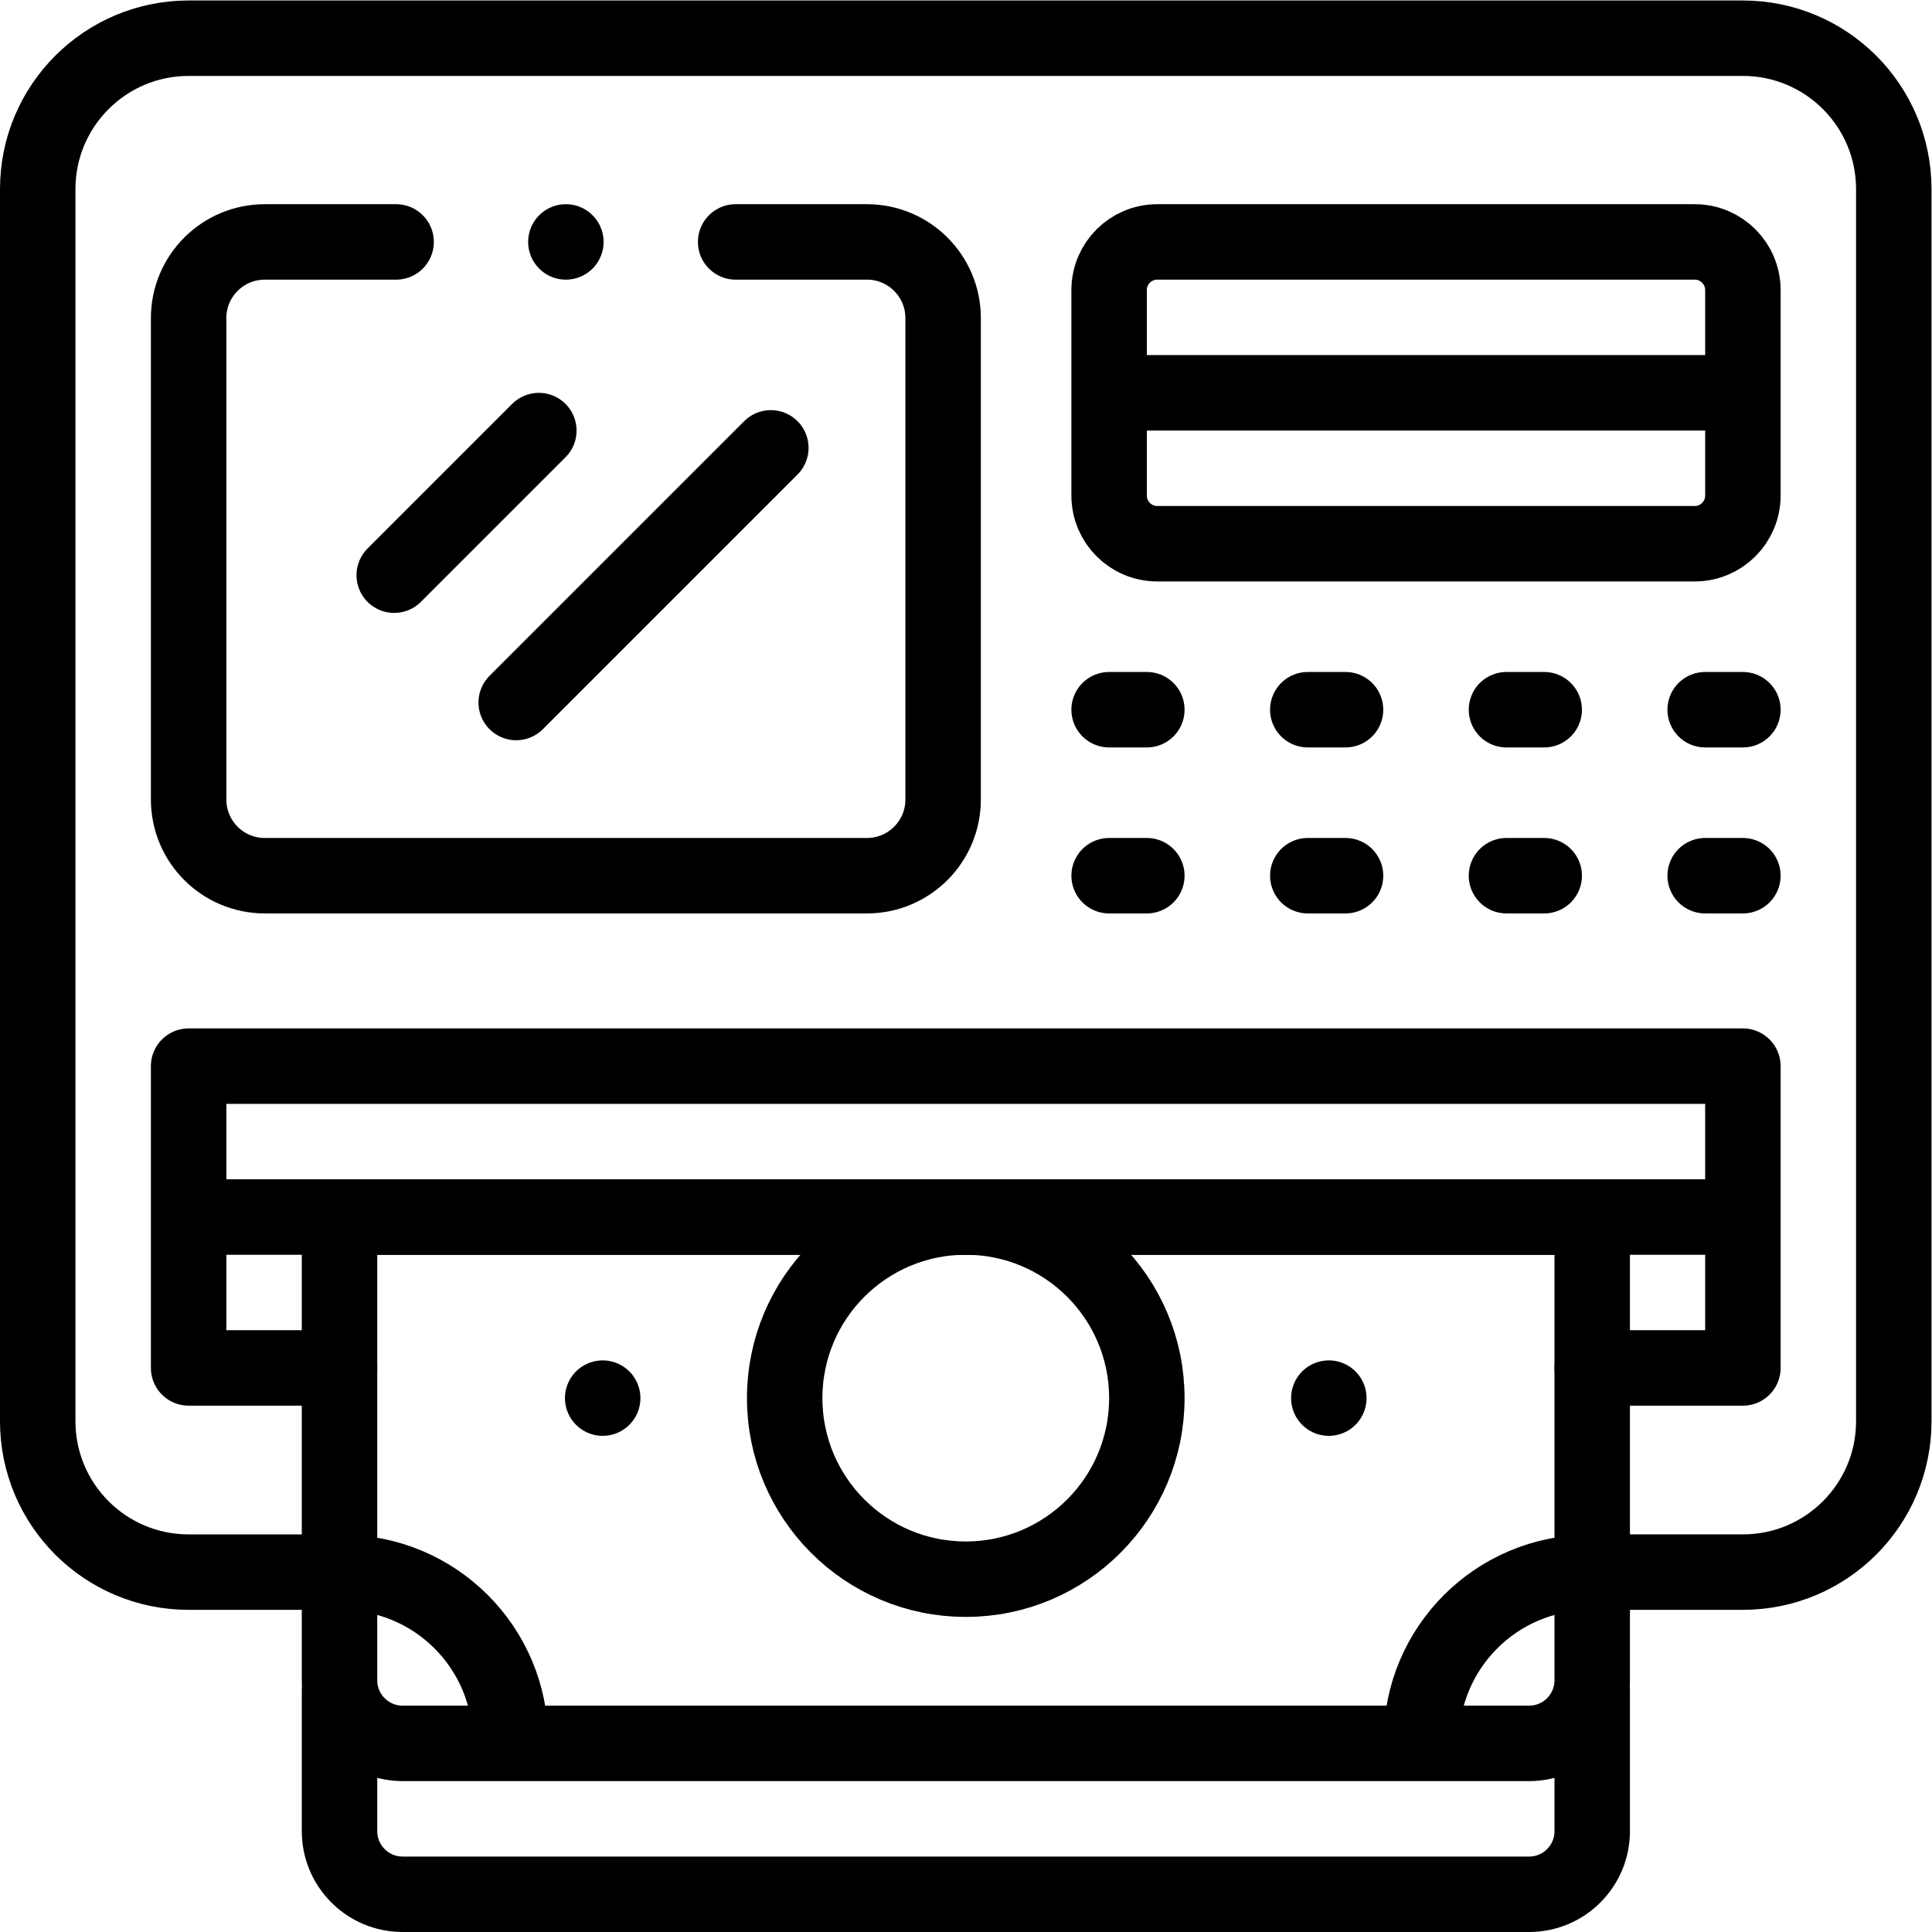 <svg xmlns="http://www.w3.org/2000/svg" xmlns:svg="http://www.w3.org/2000/svg" id="svg3903" xml:space="preserve" width="682.667" height="682.667" viewBox="0 0 682.667 682.667"><defs id="defs3907"><clipPath clipPathUnits="userSpaceOnUse" id="clipPath3921"><path d="M 0,512 H 512 V 0 H 0 Z" id="path3919"></path></clipPath></defs><g id="g3909" transform="matrix(1.333,0,0,-1.333,0,682.667)"><g id="g3911" transform="translate(90,149.521)"><path d="M 0,0 H -40 V 80 H 372 V 0 h -39.94" style="fill:none;stroke:#000000;stroke-width:20;stroke-linecap:round;stroke-linejoin:round;stroke-miterlimit:10;stroke-dasharray:none;stroke-opacity:1" id="path3913"></path></g><g id="g3915"><g id="g3917" clip-path="url(#clipPath3921)"><g id="g3923" transform="translate(87.499,95.396)"><path d="m 0,0 h -37.5 c -22.091,0 -40,17.909 -40,40 v 326.604 c 0,22.092 17.909,40 40,40 h 412 c 22.092,0 40,-17.908 40,-40 V 40 c 0,-22.091 -17.908,-40 -40,-40 h -38.166" style="fill:none;stroke:#000000;stroke-width:20;stroke-linecap:round;stroke-linejoin:round;stroke-miterlimit:10;stroke-dasharray:none;stroke-opacity:1" id="path3925"></path></g><g id="g3927" transform="translate(422.06,189.521)"><path d="m 0,0 v -122.793 c 0,-9.238 -7.489,-16.728 -16.727,-16.728 h -298.606 c -9.238,0 -16.727,7.49 -16.727,16.728 l 0,122.793 z" style="fill:none;stroke:#000000;stroke-width:20;stroke-linecap:round;stroke-linejoin:round;stroke-miterlimit:10;stroke-dasharray:none;stroke-opacity:1" id="path3929"></path></g><g id="g3931" transform="translate(256,93.521)"><path d="M 0,0 C -26.51,0 -48,21.49 -48,48 -48,74.51 -26.51,96 0,96 26.51,96 48,74.51 48,48 48,21.49 26.51,0 0,0 Z" style="fill:none;stroke:#000000;stroke-width:20;stroke-linecap:round;stroke-linejoin:round;stroke-miterlimit:10;stroke-dasharray:none;stroke-opacity:1" id="path3933"></path></g><g id="g3935" transform="translate(376.757,50.697)"><path d="M 0,0 C 0,24.655 19.951,44.606 44.606,44.606" style="fill:none;stroke:#000000;stroke-width:20;stroke-linecap:round;stroke-linejoin:round;stroke-miterlimit:10;stroke-dasharray:none;stroke-opacity:1" id="path3937"></path></g><g id="g3939" transform="translate(135.303,50.697)"><path d="M 0,0 C 0,24.655 -19.951,44.606 -44.606,44.606" style="fill:none;stroke:#000000;stroke-width:20;stroke-linecap:round;stroke-linejoin:round;stroke-miterlimit:10;stroke-dasharray:none;stroke-opacity:1" id="path3941"></path></g><g id="g3943" transform="translate(159.758,141.52)"><path d="M 0,0 V 0" style="fill:none;stroke:#000000;stroke-width:20;stroke-linecap:round;stroke-linejoin:round;stroke-miterlimit:10;stroke-dasharray:none;stroke-opacity:1" id="path3945"></path></g><g id="g3947" transform="translate(352.242,141.52)"><path d="M 0,0 V 0" style="fill:none;stroke:#000000;stroke-width:20;stroke-linecap:round;stroke-linejoin:round;stroke-miterlimit:10;stroke-dasharray:none;stroke-opacity:1" id="path3949"></path></g><g id="g3951" transform="translate(55,189.521)"><path d="M 0,0 H 407" style="fill:none;stroke:#000000;stroke-width:20;stroke-linecap:round;stroke-linejoin:round;stroke-miterlimit:10;stroke-dasharray:none;stroke-opacity:1" id="path3953"></path></g><g id="g3955" transform="translate(105,448)"><path d="M 0,0 H -34.807 C -45.96,0 -55,-9.041 -55,-20.193 v -127.614 c 0,-11.152 9.04,-20.193 20.193,-20.193 h 159.613 c 11.153,0 20.194,9.041 20.194,20.193 V -20.193 C 145,-9.041 135.959,0 124.806,0 H 90" style="fill:none;stroke:#000000;stroke-width:20;stroke-linecap:round;stroke-linejoin:round;stroke-miterlimit:10;stroke-dasharray:none;stroke-opacity:1" id="path3957"></path></g><g id="g3959" transform="translate(449.229,448)"><path d="m 0,0 h -142.457 c -7.054,0 -12.772,-5.718 -12.772,-12.771 v -54.458 c 0,-7.053 5.718,-12.771 12.772,-12.771 H 0 c 7.053,0 12.771,5.718 12.771,12.771 v 54.458 C 12.771,-5.718 7.053,0 0,0 Z" style="fill:none;stroke:#000000;stroke-width:20;stroke-linecap:round;stroke-linejoin:round;stroke-miterlimit:10;stroke-dasharray:none;stroke-opacity:1" id="path3961"></path></g><g id="g3963" transform="translate(304,408)"><path d="M 0,0 H 151" style="fill:none;stroke:#000000;stroke-width:20;stroke-linecap:round;stroke-linejoin:round;stroke-miterlimit:10;stroke-dasharray:none;stroke-opacity:1" id="path3965"></path></g><g id="g3967" transform="translate(304,324)"><path d="M 0,0 H -10" style="fill:none;stroke:#000000;stroke-width:20;stroke-linecap:round;stroke-linejoin:round;stroke-miterlimit:10;stroke-dasharray:none;stroke-opacity:1" id="path3969"></path></g><g id="g3971" transform="translate(356.667,324)"><path d="M 0,0 H -10" style="fill:none;stroke:#000000;stroke-width:20;stroke-linecap:round;stroke-linejoin:round;stroke-miterlimit:10;stroke-dasharray:none;stroke-opacity:1" id="path3973"></path></g><g id="g3975" transform="translate(409.333,324)"><path d="M 0,0 H -10" style="fill:none;stroke:#000000;stroke-width:20;stroke-linecap:round;stroke-linejoin:round;stroke-miterlimit:10;stroke-dasharray:none;stroke-opacity:1" id="path3977"></path></g><g id="g3979" transform="translate(462,324)"><path d="M 0,0 H -10" style="fill:none;stroke:#000000;stroke-width:20;stroke-linecap:round;stroke-linejoin:round;stroke-miterlimit:10;stroke-dasharray:none;stroke-opacity:1" id="path3981"></path></g><g id="g3983" transform="translate(304,280)"><path d="M 0,0 H -10" style="fill:none;stroke:#000000;stroke-width:20;stroke-linecap:round;stroke-linejoin:round;stroke-miterlimit:10;stroke-dasharray:none;stroke-opacity:1" id="path3985"></path></g><g id="g3987" transform="translate(356.667,280)"><path d="M 0,0 H -10" style="fill:none;stroke:#000000;stroke-width:20;stroke-linecap:round;stroke-linejoin:round;stroke-miterlimit:10;stroke-dasharray:none;stroke-opacity:1" id="path3989"></path></g><g id="g3991" transform="translate(409.333,280)"><path d="M 0,0 H -10" style="fill:none;stroke:#000000;stroke-width:20;stroke-linecap:round;stroke-linejoin:round;stroke-miterlimit:10;stroke-dasharray:none;stroke-opacity:1" id="path3993"></path></g><g id="g3995" transform="translate(462,280)"><path d="M 0,0 H -10" style="fill:none;stroke:#000000;stroke-width:20;stroke-linecap:round;stroke-linejoin:round;stroke-miterlimit:10;stroke-dasharray:none;stroke-opacity:1" id="path3997"></path></g><g id="g3999" transform="translate(422.06,64)"><path d="M 0,0 V -37.273 C 0,-46.511 -7.489,-54 -16.727,-54 h -298.606 c -9.238,0 -16.727,7.489 -16.727,16.727 V 0" style="fill:none;stroke:#000000;stroke-width:20;stroke-linecap:round;stroke-linejoin:round;stroke-miterlimit:10;stroke-dasharray:none;stroke-opacity:1" id="path4001"></path></g><g id="g4003" transform="translate(104.5,359.659)"><path d="M 0,0 38.333,38.333" style="fill:none;stroke:#000000;stroke-width:20;stroke-linecap:round;stroke-linejoin:round;stroke-miterlimit:10;stroke-dasharray:none;stroke-opacity:1" id="path4005"></path></g><g id="g4007" transform="translate(136.833,325.909)"><path d="M 0,0 67.5,67.5" style="fill:none;stroke:#000000;stroke-width:20;stroke-linecap:round;stroke-linejoin:round;stroke-miterlimit:10;stroke-dasharray:none;stroke-opacity:1" id="path4009"></path></g><g id="g4011" transform="translate(150,448)"><path d="M 0,0 V 0" style="fill:none;stroke:#000000;stroke-width:20;stroke-linecap:round;stroke-linejoin:round;stroke-miterlimit:10;stroke-dasharray:none;stroke-opacity:1" id="path4013"></path></g></g></g></g></svg>